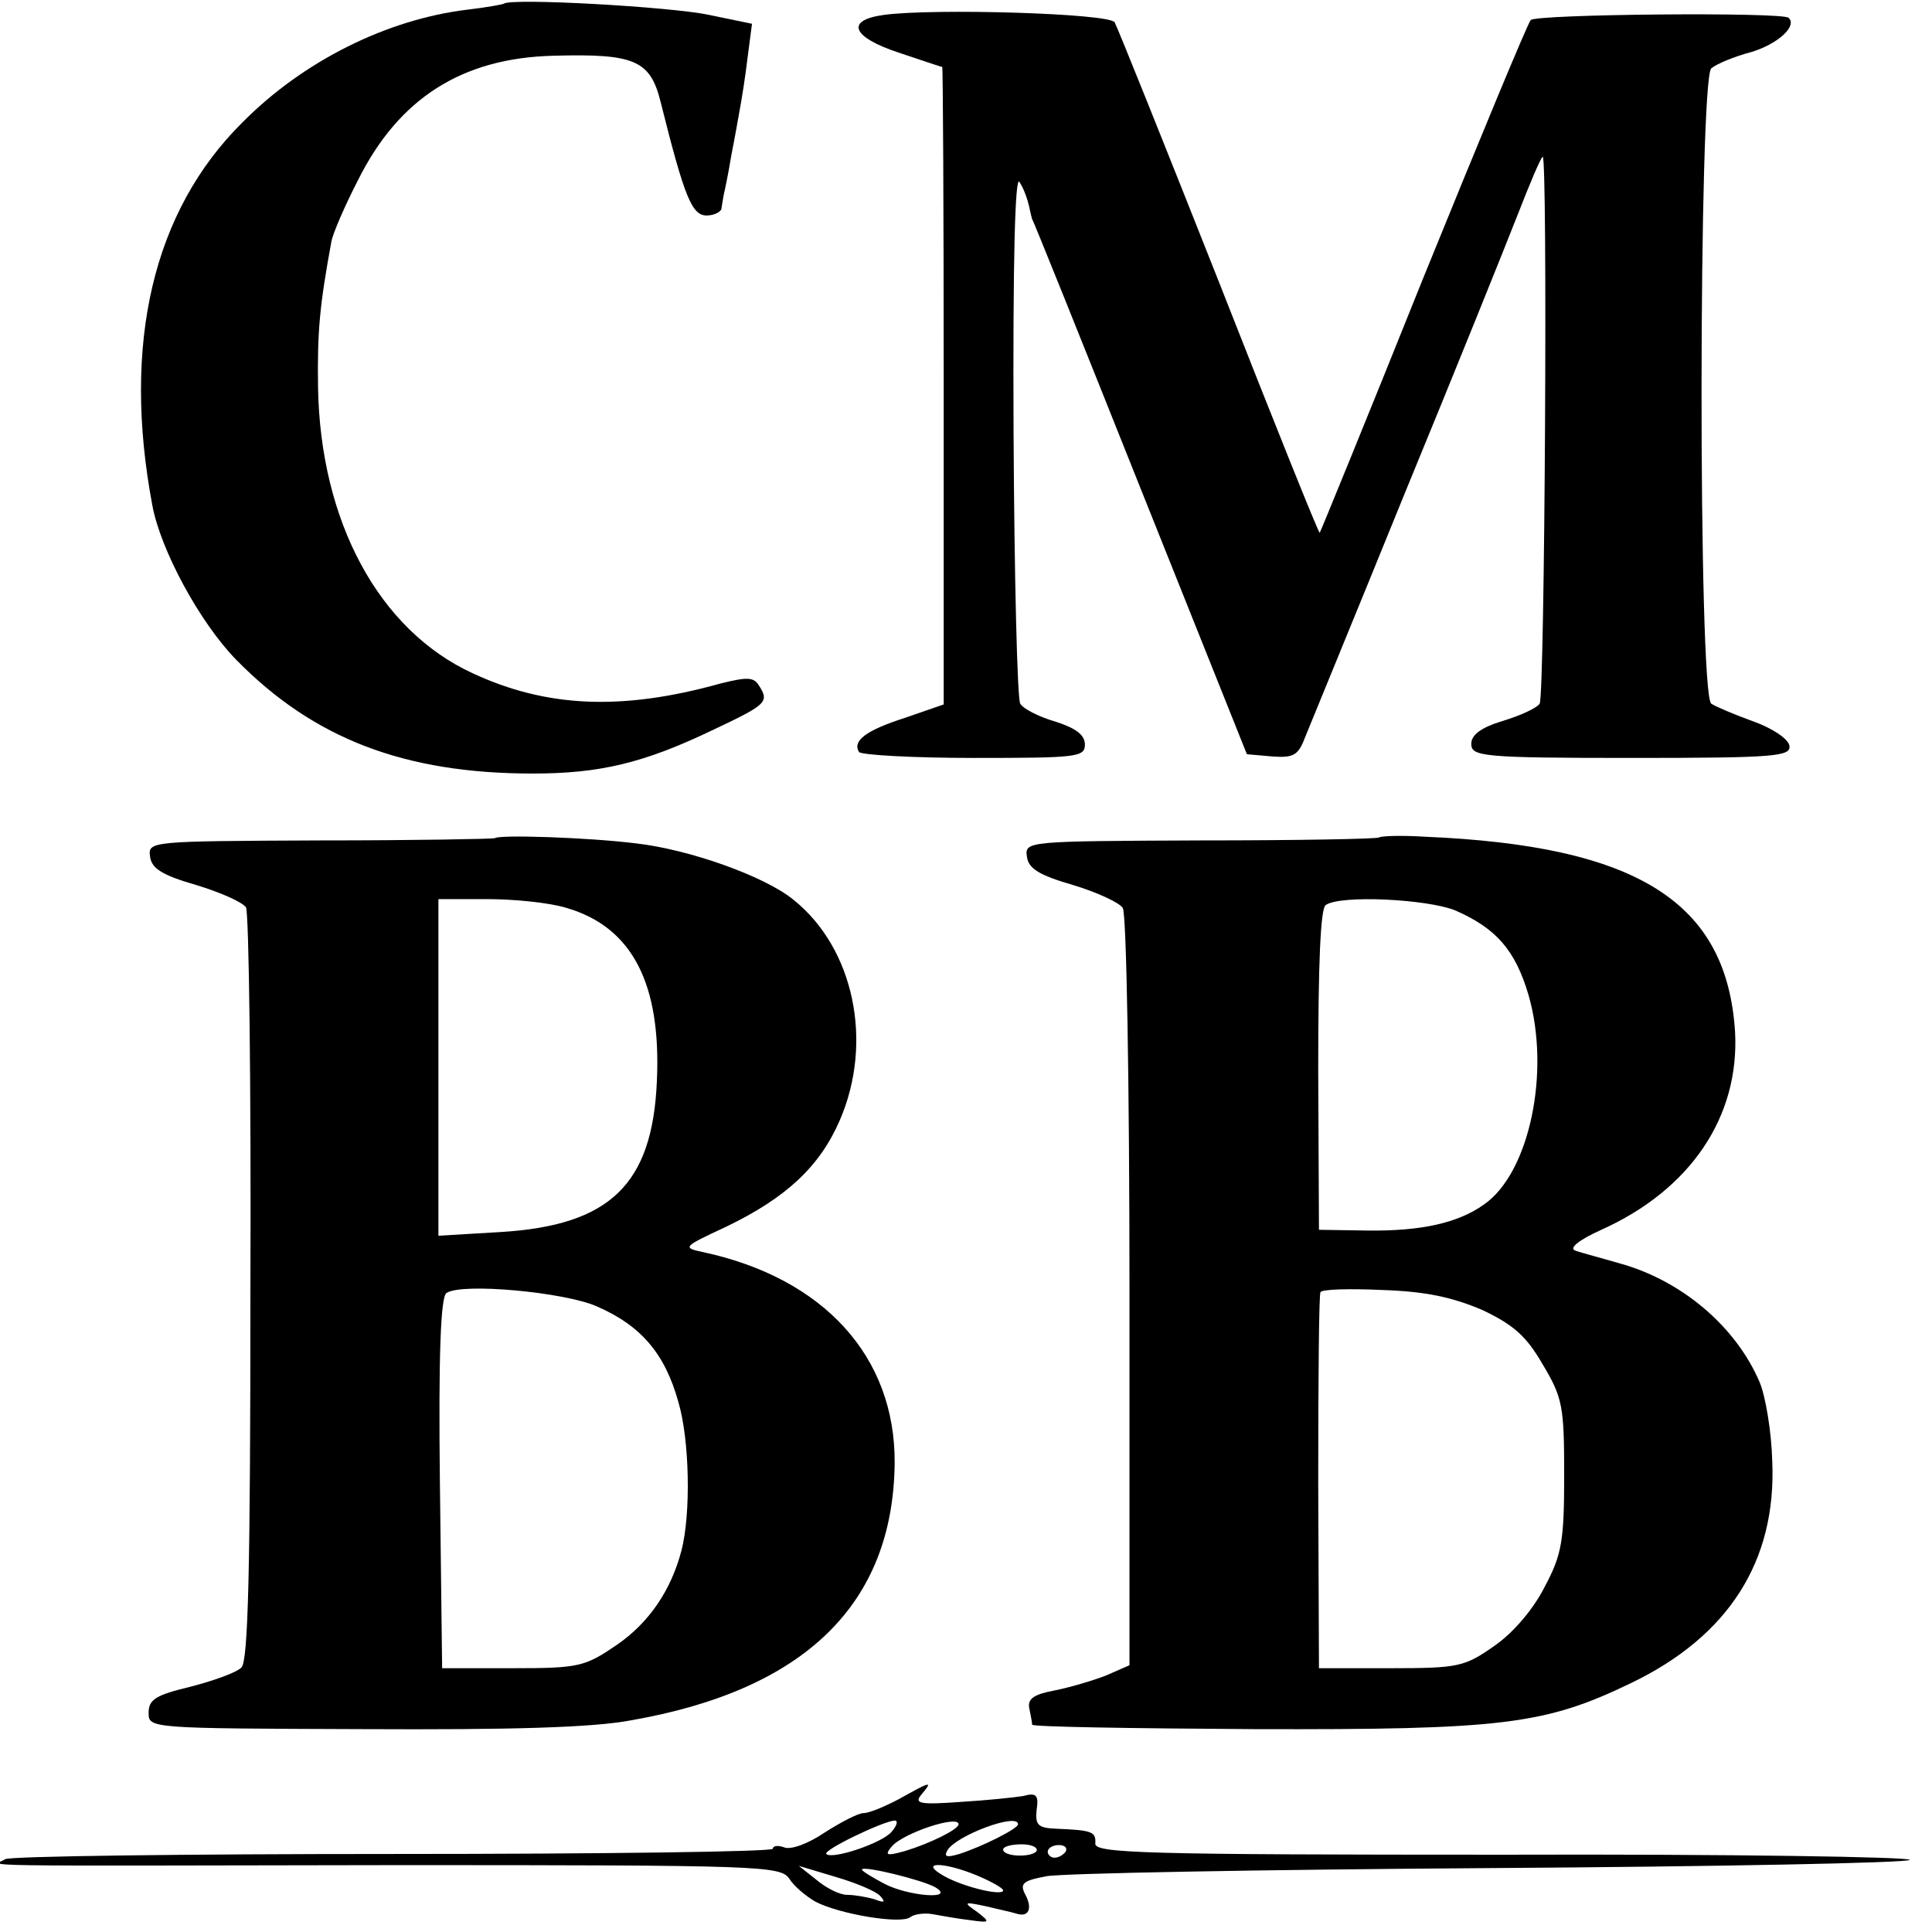 <?xml version="1.0" standalone="no"?>
<!DOCTYPE svg PUBLIC "-//W3C//DTD SVG 20010904//EN"
 "http://www.w3.org/TR/2001/REC-SVG-20010904/DTD/svg10.dtd">
<svg version="1.0" xmlns="http://www.w3.org/2000/svg"
 width="260pt" height="260pt" viewBox="0 0 260 260"
 preserveAspectRatio="xMidYMid meet">
<g transform="translate(0,260) scale(0.1,-0.1)"
fill="#000000" stroke="none">
<path d="M678 2595 c-2 -1 -23 -5 -49 -8 -108 -13 -221 -69 -303 -152 -120
-119 -162 -297 -121 -515 11 -60 64 -158 113 -208 104 -106 226 -153 399 -153
90 0 149 14 241 58 74 35 78 38 63 61 -7 11 -16 11 -52 2 -133 -37 -234 -32
-333 14 -126 58 -205 204 -208 385 -1 75 2 109 18 196 2 11 18 48 36 83 55
110 140 164 263 167 109 3 130 -6 144 -62 32 -128 42 -153 62 -153 10 0 20 5
20 10 1 6 2 13 3 18 1 4 6 27 10 52 5 25 10 54 12 65 2 11 7 41 10 67 l6 46
-58 12 c-52 11 -267 23 -276 15z"/>
<path d="M1190 2580 c-53 -7 -44 -30 20 -51 30 -10 56 -19 58 -19 1 0 2 -193
2 -429 l0 -429 -52 -18 c-53 -17 -71 -31 -62 -46 3 -4 72 -8 155 -8 138 0 149
1 149 18 0 13 -12 22 -40 31 -21 6 -43 17 -47 24 -4 6 -8 171 -9 366 -1 230 2
347 8 336 6 -9 11 -24 13 -33 2 -10 4 -17 4 -17 1 0 66 -162 145 -360 l144
-360 34 -3 c28 -2 35 1 44 25 6 15 67 163 134 328 68 165 136 334 152 375 16
41 31 77 34 79 7 8 3 -724 -4 -736 -4 -6 -26 -16 -49 -23 -30 -9 -43 -19 -43
-31 0 -17 14 -19 216 -19 195 0 215 2 212 17 -2 9 -23 23 -48 32 -25 9 -51 20
-57 24 -18 11 -17 841 0 855 7 6 31 16 54 22 36 11 62 35 50 46 -7 8 -340 5
-347 -3 -4 -4 -69 -161 -145 -348 -75 -187 -138 -341 -139 -342 -1 -2 -62 150
-135 336 -74 187 -137 344 -141 351 -7 12 -243 19 -310 10z"/>
<path d="M666 1472 c-2 -1 -108 -3 -235 -3 -230 -1 -232 -1 -229 -22 2 -16 17
-25 62 -38 33 -10 62 -23 67 -30 4 -6 7 -237 6 -511 0 -383 -3 -502 -12 -512
-7 -7 -38 -18 -69 -26 -46 -11 -56 -17 -56 -35 0 -21 1 -21 288 -22 200 -1
310 2 362 12 234 41 352 157 354 346 1 143 -95 249 -258 284 -28 6 -27 7 31
34 81 39 126 81 153 143 46 106 19 232 -62 297 -39 32 -141 68 -212 76 -64 8
-185 12 -190 7z m97 -94 c88 -26 127 -102 121 -233 -6 -139 -63 -194 -210
-203 l-84 -5 0 227 0 226 66 0 c37 0 85 -5 107 -12z m40 -536 c60 -26 92 -64
110 -129 15 -51 17 -150 4 -200 -14 -53 -43 -96 -86 -126 -44 -30 -51 -32
-141 -32 l-95 0 -3 249 c-2 172 1 252 9 256 21 14 159 1 202 -18z"/>
<path d="M1856 1473 c-2 -2 -110 -4 -240 -4 -235 -1 -237 -1 -234 -22 2 -16
17 -25 62 -38 33 -10 63 -24 67 -31 5 -7 9 -239 9 -516 l0 -503 -32 -14 c-18
-7 -49 -16 -69 -20 -27 -5 -36 -11 -34 -23 2 -10 4 -20 4 -23 1 -3 135 -5 299
-6 334 -1 391 6 507 62 131 63 196 164 190 299 -1 39 -9 87 -17 106 -32 75
-105 137 -189 160 -24 7 -51 14 -59 17 -9 3 4 14 35 28 120 54 186 152 180
266 -11 175 -131 251 -418 263 -31 2 -59 1 -61 -1z m102 -98 c55 -24 81 -53
99 -114 30 -104 1 -240 -60 -282 -35 -25 -85 -36 -157 -35 l-65 1 -1 215 c0
143 3 217 10 222 20 14 136 8 174 -7z m37 -538 c42 -20 59 -35 81 -73 27 -45
29 -57 29 -149 0 -88 -3 -107 -26 -150 -15 -30 -42 -62 -68 -80 -40 -28 -48
-30 -139 -30 l-97 0 -1 250 c0 138 1 253 3 256 1 4 39 5 83 3 60 -2 95 -10
135 -27z"/>
<path d="M1210 179 c-19 -10 -40 -19 -48 -19 -7 0 -30 -12 -52 -26 -22 -15
-46 -24 -55 -20 -8 3 -15 2 -15 -2 0 -4 -230 -7 -511 -7 -281 0 -516 -3 -522
-7 -15 -10 -73 -9 530 -8 485 0 513 -1 525 -18 7 -11 23 -24 35 -31 32 -17
116 -31 128 -21 5 4 19 6 30 4 11 -2 33 -6 50 -8 28 -4 28 -3 10 11 -19 13
-18 14 10 8 17 -4 35 -8 42 -10 17 -6 23 6 13 25 -8 15 -4 19 28 25 20 4 289
9 597 11 308 2 562 7 565 11 3 4 -243 8 -546 7 -485 0 -551 2 -550 15 1 16 -4
18 -53 20 -24 1 -28 5 -26 25 3 20 0 24 -18 19 -12 -2 -51 -6 -85 -8 -55 -4
-62 -2 -52 10 16 19 13 18 -30 -6z m-10 -44 c-12 -15 -80 -38 -88 -30 -5 5 76
44 92 45 5 0 3 -7 -4 -15z m90 10 c0 -7 -39 -26 -72 -36 -25 -7 -28 -6 -18 6
15 18 90 43 90 30z m80 0 c0 -6 -48 -30 -79 -40 -17 -5 -21 -4 -16 5 12 20 95
51 95 35z m25 -36 c-6 -9 -45 -8 -45 2 0 4 11 7 25 7 13 0 22 -4 20 -9z m39
-1 c-3 -4 -9 -8 -15 -8 -5 0 -9 4 -9 8 0 5 7 9 15 9 8 0 12 -4 9 -9z m-249
-60 c7 -8 5 -9 -8 -4 -10 3 -27 6 -37 6 -10 0 -28 9 -41 20 l-24 19 50 -15
c27 -8 54 -19 60 -26z m74 12 c28 -17 -37 -12 -69 5 -17 9 -30 17 -30 19 0 6
82 -14 99 -24z m56 16 c19 -8 35 -17 35 -20 0 -8 -52 4 -79 19 -36 20 -2 20
44 1z"/>
</g>
</svg>
